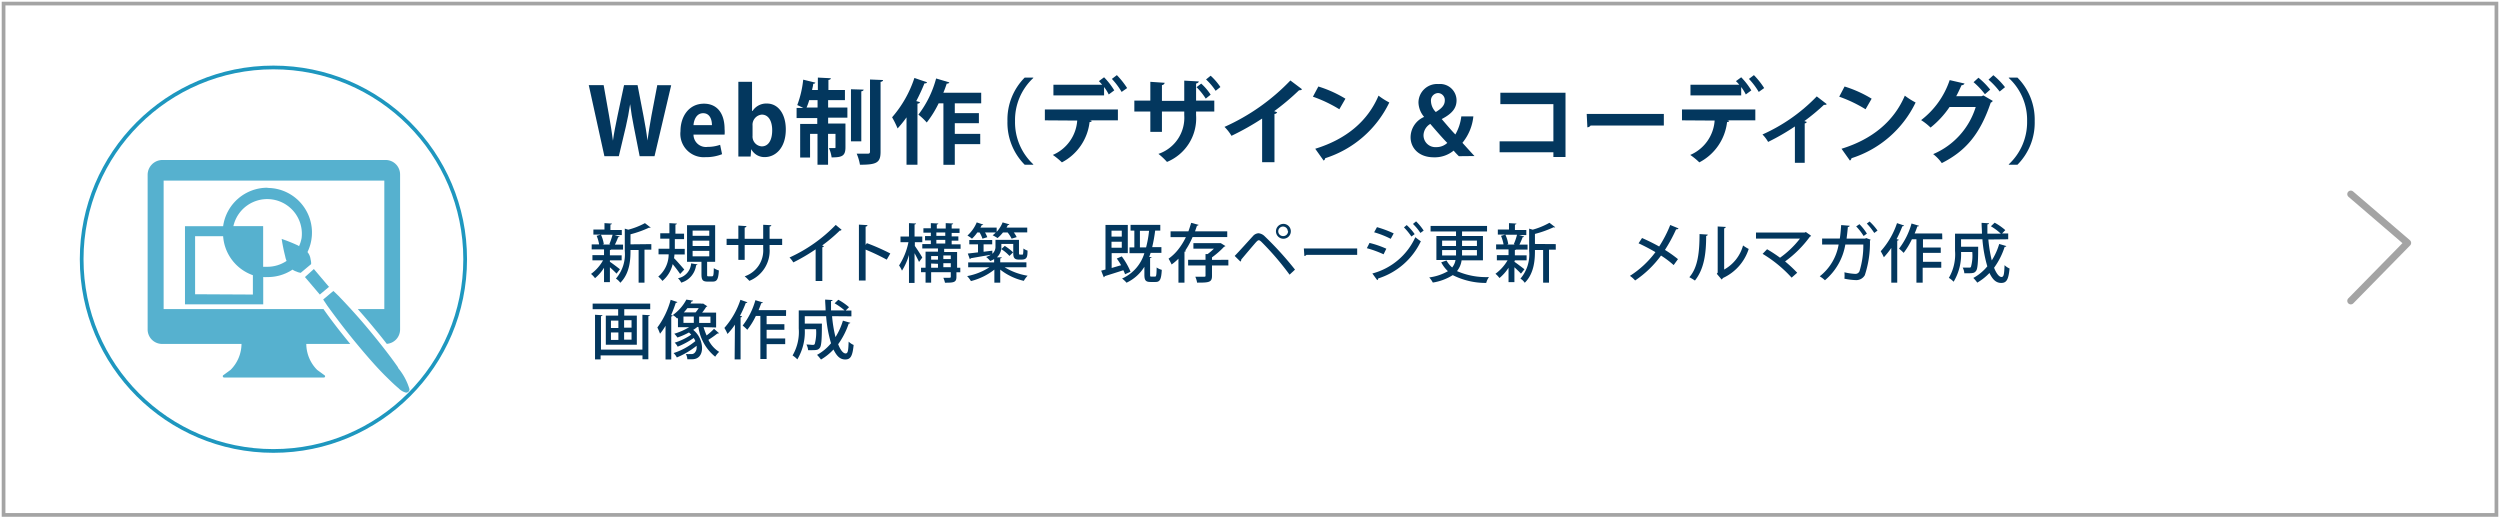 <svg xmlns="http://www.w3.org/2000/svg" viewBox="0 0 336.12 69.71"><defs><style>.cls-1,.cls-2,.cls-5,.cls-6{fill:none;}.cls-2,.cls-6{stroke:#a4a4a4;}.cls-2,.cls-5{stroke-width:0.5px;}.cls-3{isolation:isolate;}.cls-4{fill:#03375e;}.cls-5{stroke:#1e97bf;}.cls-6{stroke-linecap:round;stroke-linejoin:round;stroke-width:0.95px;}.cls-7{opacity:0.75;}.cls-8{fill:#1e97bf;}</style></defs><g id="レイヤー_2" data-name="レイヤー 2"><g id="レイヤー_1-2" data-name="レイヤー 1"><g id="長方形_1418" data-name="長方形 1418"><rect class="cls-1" width="336.12" height="69.71"/><rect class="cls-2" x="0.48" y="0.48" width="335.16" height="68.75"/></g><g id="作業の見える化" class="cls-3"><g class="cls-3"><path class="cls-4" d="M90.24,11.46,88,21H86L85.21,17c-.21-1-.36-2-.49-3h0c-.16,1.08-.34,2-.57,3L83.2,21H81.26l-2.1-9.55h2l.73,4.12c.2,1.14.39,2.32.52,3.34h0c.14-1.07.38-2.17.62-3.36l.87-4.1h1.82l.8,4.15c.21,1.11.4,2.17.53,3.29h0c.15-1.13.34-2.21.54-3.36l.78-4.08Z"/><path class="cls-4" d="M97.08,20.73a5.83,5.83,0,0,1-2.24.4,3.14,3.14,0,0,1-3.35-3.49c0-2,1.14-3.7,3.16-3.7,1.68,0,2.77,1.19,2.77,3.43a4,4,0,0,1,0,.73H93.24a1.67,1.67,0,0,0,1.89,1.65,5.14,5.14,0,0,0,1.69-.28Zm-1.36-3.91c0-.72-.27-1.6-1.18-1.6s-1.25.92-1.3,1.6Z"/><path class="cls-4" d="M101.18,14.92a2.19,2.19,0,0,1,1.93-1c1.53,0,2.54,1.42,2.54,3.48,0,2.51-1.4,3.72-2.83,3.72A2,2,0,0,1,101,20.05h0l-.08,1H99.27c0-.5,0-1.28,0-2V11h1.84v3.9Zm0,3.33a1.32,1.32,0,0,0,1.24,1.43c.89,0,1.4-.83,1.4-2.17,0-1.18-.46-2.1-1.4-2.1a1.37,1.37,0,0,0-1.24,1.49Z"/><path class="cls-4" d="M111.34,13.46v1h2.59v1.36h-2.59v.79h2.33v3.19c0,1.18-.47,1.36-1.86,1.36a4.59,4.59,0,0,0-.36-1.25c.32,0,.63,0,.75,0s.13,0,.13-.15V18h-1v4.15h-1.42V18h-1v3.18h-1.33V16.66h2.3v-.79H107.1V14.51H108c-.27-.13-.57-.28-.81-.38a13.68,13.68,0,0,0,.8-3.42l1.64.4a.28.28,0,0,1-.3.15c0,.27-.1.56-.15.84h.78V10.43l1.74.09c0,.13-.1.19-.32.23V12.1h2.22v1.36Zm-2.54,0a8,8,0,0,1-.36,1h1.48v-1Zm7.31-1.41c0,.11-.1.19-.31.23V19h-1.39V12Zm.86-1.36,1.75.07c0,.12-.1.21-.33.25v9.41c0,1.46-.54,1.73-2.77,1.73a6.62,6.62,0,0,0-.44-1.49c.65,0,1.29,0,1.5,0s.29-.07.29-.28Z"/><path class="cls-4" d="M124.63,11.06c0,.11-.15.16-.34.15a25.65,25.65,0,0,1-1.1,2.38l.49.14c0,.11-.13.19-.33.21v8.21h-1.47V15.78a15.59,15.59,0,0,1-1.2,1.49,12.28,12.28,0,0,0-.74-1.5,15.3,15.3,0,0,0,3-5.29Zm7.29,2.83h-3.55v1.32h3.24v1.35h-3.24V18h3.42v1.38h-3.42v2.78h-1.53V13.89h-.64a14.26,14.26,0,0,1-1.6,2.58,8.7,8.7,0,0,0-1.12-1.06,13.88,13.88,0,0,0,2.38-4.86l1.78.53a.3.3,0,0,1-.35.15c-.14.41-.28.83-.46,1.24h5.09Z"/><path class="cls-4" d="M138.92,10.49a7.72,7.72,0,0,0-2.45,5.8,7.73,7.73,0,0,0,2.45,5.8v.06h-1.15a8,8,0,0,1-2.32-5.86,8,8,0,0,1,2.32-5.86h1.15Z"/><path class="cls-4" d="M140.48,16.18V14.72h9.82v1.46h-3.77l.25.07c0,.09-.12.16-.29.16a7,7,0,0,1-3.72,5.42,9.73,9.73,0,0,0-1.22-1,5.44,5.44,0,0,0,3.28-4.62Zm8.59-3.48a6.37,6.37,0,0,0-.63-1v1.13h-6.81V11.39h6.55a5.46,5.46,0,0,0-.44-.48l.7-.52a9.53,9.53,0,0,1,1.37,1.76Zm1.73-.34a9.61,9.61,0,0,0-1.31-1.75l.67-.51a11.18,11.18,0,0,1,1.38,1.74Z"/><path class="cls-4" d="M163.26,15h-2.45v.47a6.33,6.33,0,0,1-3.91,6.3,9.2,9.2,0,0,0-1.15-1.08,5.13,5.13,0,0,0,3.47-5.2V15h-3v2.73h-1.56V15h-2.15V13.53h2.15V11l1.93.13a.4.4,0,0,1-.37.31v2.12h3V10.84l1.95.11c0,.12-.13.23-.36.28v2.3h2.45Zm-1.76-3.76a7.34,7.34,0,0,1,1.27,1.49l-.66.53a8.55,8.55,0,0,0-1.24-1.54Zm1.27-1.06a8.28,8.28,0,0,1,1.31,1.52l-.64.51a8.26,8.26,0,0,0-1.29-1.53Z"/><path class="cls-4" d="M175.06,12a.45.45,0,0,1-.4.13,32.56,32.56,0,0,1-3.35,2.82l.4.14a.39.39,0,0,1-.36.23v6.49h-1.66V15.94a35.34,35.34,0,0,1-4.12,2.32,5.92,5.92,0,0,0-.94-1.2,28.15,28.15,0,0,0,8.86-6.24Z"/><path class="cls-4" d="M177.25,11.63a16.08,16.08,0,0,1,3.64,1.64l-.82,1.42A18.29,18.29,0,0,0,176.52,13ZM176.83,20c4.19-1.29,7.07-3.73,8.51-7.14a9.71,9.71,0,0,0,1.45.92,14.4,14.4,0,0,1-8.62,7.49.43.43,0,0,1-.21.32Z"/><path class="cls-4" d="M196.14,21c-.23-.23-.45-.45-.7-.75a4,4,0,0,1-2.66.9c-2.05,0-3.13-1.28-3.13-2.7a3,3,0,0,1,1.82-2.73v0a3.12,3.12,0,0,1-.76-1.94,2.51,2.51,0,0,1,2.71-2.48,2.21,2.21,0,0,1,2.41,2.19c0,1-.53,1.76-2,2.52V16c.66.77,1.37,1.61,1.84,2.08a6.41,6.41,0,0,0,.8-2.43h1.62a6.62,6.62,0,0,1-1.47,3.55c.52.57,1.06,1.18,1.62,1.78Zm-1.56-1.79c-.51-.51-1.41-1.53-2.28-2.55a1.83,1.83,0,0,0-.91,1.49,1.59,1.59,0,0,0,1.7,1.63A2.13,2.13,0,0,0,194.58,19.22Zm-2.19-5.63a2.17,2.17,0,0,0,.65,1.48c.79-.48,1.21-.92,1.21-1.55a.94.94,0,0,0-.9-1A1,1,0,0,0,192.39,13.59Z"/><path class="cls-4" d="M210.48,12.47v8.64h-1.63v-.64h-7.23V19h7.23V14h-7.13V12.47Z"/><path class="cls-4" d="M213.33,15.32H223.7v1.56h-9.85a.58.58,0,0,1-.43.24Z"/><path class="cls-4" d="M226.14,16.18V14.72H236v1.46h-3.76l.24.07c0,.09-.12.16-.28.16a7,7,0,0,1-3.73,5.42,9.06,9.06,0,0,0-1.22-1,5.43,5.43,0,0,0,3.28-4.62Zm8.58-3.48a6.25,6.25,0,0,0-.62-1v1.13h-6.82V11.39h6.56a4.27,4.27,0,0,0-.45-.48l.71-.52a9.46,9.46,0,0,1,1.36,1.76Zm1.74-.34a9.68,9.68,0,0,0-1.32-1.75l.67-.51a10.62,10.62,0,0,1,1.38,1.74Z"/><path class="cls-4" d="M245.61,14a.41.41,0,0,1-.38.09,27.88,27.88,0,0,1-2.64,2.19c.13.05.25.08.33.12a.34.34,0,0,1-.28.19v5.3h-1.32V17a29.74,29.74,0,0,1-3.6,2.08,4.71,4.71,0,0,0-.76-1,23.31,23.31,0,0,0,7.3-5.12Z"/><path class="cls-4" d="M248,11.63a16.28,16.28,0,0,1,3.64,1.64l-.82,1.42A18.29,18.29,0,0,0,247.28,13ZM247.59,20c4.18-1.29,7.06-3.73,8.51-7.14a9.71,9.71,0,0,0,1.45.92,14.4,14.4,0,0,1-8.62,7.49.46.46,0,0,1-.21.32Z"/><path class="cls-4" d="M267.93,13.57a.63.63,0,0,1-.28.23c-1.45,4.28-3.39,6.51-6.58,8.13a5.46,5.46,0,0,0-1.16-1.21,10.1,10.1,0,0,0,5.72-6.33h-3.52a12.38,12.38,0,0,1-2.55,2.76,7.62,7.62,0,0,0-1.27-1,11.26,11.26,0,0,0,3.84-5.38l2,.46a.41.41,0,0,1-.4.22c-.21.45-.49,1.07-.72,1.48h3.42l.23-.1ZM266,10.45a10.35,10.35,0,0,1,1.58,1.6l-.71.62a10.15,10.15,0,0,0-1.53-1.62Zm2-.34a9.88,9.88,0,0,1,1.57,1.61l-.72.59a10.47,10.47,0,0,0-1.5-1.6Z"/><path class="cls-4" d="M270.08,22.09a7.74,7.74,0,0,0,2.46-5.8,7.66,7.66,0,0,0-2.46-5.8v-.06h1.16a8,8,0,0,1,2.32,5.86,8,8,0,0,1-2.32,5.86h-1.16Z"/></g></g><g id="仕事のメニュー作成_仕事のレシピ作成" data-name="仕事のメニュー作成 仕事のレシピ作成" class="cls-3"><g class="cls-3"><path class="cls-4" d="M82,35.2c.29.18,1.15.84,1.35,1l-.46.59c-.18-.2-.56-.56-.89-.86v2h-.79V36A5.77,5.77,0,0,1,80,37.4a3.25,3.25,0,0,0-.54-.57A5.72,5.72,0,0,0,81.08,35H79.65v-.7h1.56v-.77H79.55v-.67h1a5,5,0,0,0-.33-1.15l.56-.17h-1v-.68h1.49V30l1,.06c0,.06-.06.12-.2.13v.73h1.53v.68h-1l.71.2c0,.06-.09.09-.2.09a8.84,8.84,0,0,1-.44,1h1.1v.67H82.16a.3.3,0,0,1-.16.06v.71h1.58V35H82Zm-.07-2.38a11,11,0,0,0,.43-1.26H80.8a4.58,4.58,0,0,1,.38,1.26l-.19.06h1.09Zm5.64,0v.75h-.92V38h-.79V33.61H84.77c0,1,0,3.06-1.37,4.41a2,2,0,0,0-.59-.56A5,5,0,0,0,84,33.74v-3l.47.14A9.85,9.85,0,0,0,86.71,30l.78.6a.22.22,0,0,1-.21,0,14.14,14.14,0,0,1-2.51.9v1.35Z"/><path class="cls-4" d="M90.68,34.21a4.26,4.26,0,0,1-.06.5C91,35.07,91.79,36,92,36.24l-.56.6c-.21-.33-.63-.88-1-1.33a4.18,4.18,0,0,1-1.38,2.26,3,3,0,0,0-.56-.58,3.93,3.93,0,0,0,1.4-3H88.54v-.75H90c0-.15,0-.31,0-.46v-.89H88.77v-.73H90V30l1,.06c0,.07-.06.12-.19.14v1.22h1.16v.73H90.73V33c0,.15,0,.31,0,.46h1.33v.75Zm3.1,1.34a.21.21,0,0,1-.19.11,2.81,2.81,0,0,1-2,2.34,2.12,2.12,0,0,0-.44-.59,2.18,2.18,0,0,0,1.77-2Zm1.29,1.35c0,.22,0,.25.19.25h.47c.18,0,.22-.13.24-1.1a2.36,2.36,0,0,0,.68.31c-.07,1.2-.26,1.5-.83,1.5h-.68c-.68,0-.83-.23-.83-1V35.2H92.37V30.28h3.78V35.2H95.07ZM93.12,31v.7h2.24V31Zm0,1.36v.71h2.24v-.71Zm0,1.37v.73h2.24v-.73Z"/><path class="cls-4" d="M105.16,32.94h-1.69v.47a4.36,4.36,0,0,1-2.72,4.35,6.11,6.11,0,0,0-.63-.61,3.67,3.67,0,0,0,2.49-3.72v-.49h-2.49v2h-.85v-2H97.69v-.83h1.58V30.33l1.09.07c0,.09-.09.17-.24.2v1.51h2.49V30.22l1.09.06c0,.09-.08.16-.23.18v1.65h1.69Z"/><path class="cls-4" d="M113.15,30.89A.25.25,0,0,1,113,31h-.09a21.53,21.53,0,0,1-2.37,2l.23.1a.22.22,0,0,1-.21.14v4.54h-.9V33.52a25,25,0,0,1-3,1.76,3.63,3.63,0,0,0-.51-.66,20.39,20.39,0,0,0,6.21-4.38Z"/><path class="cls-4" d="M119.22,34.91a28.63,28.63,0,0,0-2.84-1.35v4.16h-.9V30.2l1.15.07c0,.1-.09.17-.25.2v2.46l.17-.24a28.26,28.26,0,0,1,3.15,1.39Z"/><path class="cls-4" d="M123,33.07c.24.33.89,1.32,1,1.56l-.44.59c-.12-.28-.37-.76-.6-1.18v4h-.75V34.28a8.36,8.36,0,0,1-.94,2.11,3.94,3.94,0,0,0-.39-.7,9.12,9.12,0,0,0,1.26-3.13h-1.07V31.8h1.14V30l.95.05c0,.07-.06.11-.2.13V31.8H124v.76H123ZM129.11,36v.61h-.52v.62c0,.75-.39.78-1.54.78a3.41,3.41,0,0,0-.22-.66h.52c.43,0,.48,0,.48-.14V36.6h-2.64V38h-.75V36.6h-.61V36h.61V33.84h1.67v-.43H124v-.6h1.15v-.49h-.78v-.58h.78v-.46h-1v-.59h1V30l1,.05c0,.07-.07.12-.2.13v.55h1.2V30l1,.05c0,.07-.06.12-.2.13v.55h1.06v.59h-1.06v.46h.9v.58h-.9v.49h1.2v.6h-2.21v.43h1.74V36Zm-3-1.57h-.92v.48h.92Zm-.92,1V36h.92v-.53Zm.7-4.18v.46h1.2v-.46Zm0,1v.49h1.2v-.49Zm1.94,2.1h-1v.48h1Zm-1,1.57h1v-.53h-1Z"/><path class="cls-4" d="M138,35.93h-2.93a8.48,8.48,0,0,0,3.09,1.14,3.42,3.42,0,0,0-.51.69,8,8,0,0,1-3.17-1.51V38h-.79V36.25a8.36,8.36,0,0,1-3.15,1.54,3.82,3.82,0,0,0-.51-.67,8.29,8.29,0,0,0,3-1.19h-2.86v-.65h3.49v-.45a2.61,2.61,0,0,1-.53.26,3.13,3.13,0,0,0-.55-.54,2.74,2.74,0,0,0,.64-.3h0l-2.71.47a.16.16,0,0,1-.12.12l-.27-.75,1.37-.16V32.85h-1.17v-.58h3.08v.58h-1.16v1l1.18-.15,0,.42a1.24,1.24,0,0,0,.42-1v-.87H137v1.66c0,.29,0,.32.15.32s.28,0,.34,0,.09-.16.11-.82a1.68,1.68,0,0,0,.55.28c0,.81-.06,1.21-.79,1.21h-.42c-.71,0-.71-.48-.71-1v-1.1h-1.6v.33a1.89,1.89,0,0,1-.6,1.47l.65,0c0,.08-.06.12-.2.14v.53H138Zm-5.91-3.84a4.35,4.35,0,0,0-.39-.84h-.3a5,5,0,0,1-.72.84,3.87,3.87,0,0,0-.61-.42,5,5,0,0,0,1.25-1.77l.87.29c0,.07-.12.08-.19.07l-.18.34H134v.57a4.13,4.13,0,0,0,.8-1.27l.9.26c0,.07-.09.1-.19.1l-.18.34h2.78v.65H136.3a3.29,3.29,0,0,1,.39.63l-.68.21a4.48,4.48,0,0,0-.54-.84h-.62a5.31,5.31,0,0,1-.73.76,6,6,0,0,0-.66-.38,2.45,2.45,0,0,0,.42-.38h-1.45a3.65,3.65,0,0,1,.31.64Zm3.63,2.32a5.46,5.46,0,0,0-1.1-.92l.47-.43a6.82,6.82,0,0,1,1.12.87Z"/><path class="cls-4" d="M150.82,34.47A10,10,0,0,1,152,36.53l-.74.34a3.77,3.77,0,0,0-.23-.54c-.92.31-1.88.6-2.5.8a.17.17,0,0,1-.13.15l-.35-.89.58-.15v-6h3v3.79h-2.17v2l1.27-.37a8.71,8.71,0,0,0-.58-.9Zm0-3.46h-1.38v.8h1.38Zm-1.38,2.3h1.38V32.5h-1.38Zm5.19,3.61c0,.23,0,.27.18.27h.47c.17,0,.21-.15.23-1.23a2.08,2.08,0,0,0,.69.32c-.07,1.3-.26,1.63-.83,1.63h-.68c-.67,0-.83-.23-.83-1V35.87a5.63,5.63,0,0,1-2.4,2.14,3.61,3.61,0,0,0-.6-.56,5.45,5.45,0,0,0,3-3.41h-2v-.78h.65V31H152v-.77h4V31h-.69a20.85,20.85,0,0,1-.4,2.23h1.24V34H154.7c-.06.19-.12.37-.19.55h.32c0,.07-.06.11-.2.13Zm-1.37-3.66h.83a14.86,14.86,0,0,0,.4-2.23h-1.23Z"/><path class="cls-4" d="M165,31.87h-4.66a10.41,10.41,0,0,1-1,1.84l.11,0a.21.21,0,0,1-.2.13V38h-.81V34.78a6.78,6.78,0,0,1-.92.78,7.22,7.22,0,0,0-.41-.78,6.18,6.18,0,0,0,1.33-1.28v0h0a8.68,8.68,0,0,0,1-1.62h-2.06v-.78h2.4c.14-.39.26-.77.37-1.14l1,.27a.2.2,0,0,1-.22.11c-.08.25-.17.5-.26.76H165Zm.15,3.06v.76h-2.2v1.4c0,.88-.42.91-2,.91a3.4,3.4,0,0,0-.24-.79c.31,0,.62,0,.85,0,.51,0,.52,0,.52-.15V35.69h-2.34v-.76h2.34v-.77l.28,0a7.16,7.16,0,0,0,.85-.73h-2.76v-.74H164l.13,0,.63.39a.31.31,0,0,1-.18.09,11.1,11.1,0,0,1-1.63,1.43v.34Z"/><path class="cls-4" d="M166,34.41c.65-.66,1.91-2.08,2.44-2.65a1.06,1.06,0,0,1,.77-.4,1.37,1.37,0,0,1,.82.4,44,44,0,0,1,4.08,4.49l-.73.68a37.58,37.58,0,0,0-3.76-4.39c-.16-.15-.27-.24-.38-.24s-.21.1-.36.25c-.34.38-1.48,1.73-2,2.35a.31.31,0,0,1-.11.27Zm6.5-4.31a1,1,0,1,1-.95,1A1,1,0,0,1,172.54,30.1Zm.64,1a.64.64,0,1,0-.64.64A.65.65,0,0,0,173.18,31.06Z"/><path class="cls-4" d="M175.3,33.41h7.17v.86h-6.83a.37.37,0,0,1-.27.15Z"/><path class="cls-4" d="M184.13,32.66a12.91,12.91,0,0,1,2.26.78l-.37.75a14.23,14.23,0,0,0-2.25-.82Zm.38,4.11a8.83,8.83,0,0,0,5.78-4.88,8.83,8.83,0,0,0,.74.55,9.51,9.51,0,0,1-5.74,5,.21.21,0,0,1-.13.22Zm.62-6.23a14.55,14.55,0,0,1,2.25.84l-.4.73a12.34,12.34,0,0,0-2.23-.88Zm4-.28a7.31,7.31,0,0,1,1.07,1.22l-.44.32a9.08,9.08,0,0,0-1-1.23Zm1.26-.5A7.6,7.6,0,0,1,191.41,31l-.44.32a6.82,6.82,0,0,0-1-1.21Z"/><path class="cls-4" d="M199.38,35h-2.87a2.92,2.92,0,0,1-.62,1.45,9.79,9.79,0,0,0,4.3.8,2.31,2.31,0,0,0-.37.79,9.85,9.85,0,0,1-4.5-1.05,7.07,7.07,0,0,1-2.68,1,3.59,3.59,0,0,0-.48-.69,6.84,6.84,0,0,0,2.51-.84,4.39,4.39,0,0,1-.9-1.19l.71-.25a3.41,3.41,0,0,0,.76.94,2.16,2.16,0,0,0,.45-1h-2.57V31.73h2.64v-.61h-3.42v-.74h7.59v.74h-3.36v.61h2.81Zm-5.49-2.65v.72h1.87v-.72Zm0,2h1.87v-.73h-1.87Zm4.68-2h-2v.72h2Zm0,2v-.73h-2v.73Z"/><path class="cls-4" d="M203.61,35.2c.28.18,1.14.84,1.35,1l-.47.59c-.18-.2-.56-.56-.88-.86v2h-.79V36a6,6,0,0,1-1.22,1.38,3.25,3.25,0,0,0-.54-.57A6,6,0,0,0,202.69,35h-1.44v-.7h1.57v-.77h-1.67v-.67h1a5.57,5.57,0,0,0-.34-1.15l.57-.17h-1v-.68h1.5V30l1,.06c0,.06-.06.12-.2.13v.73h1.53v.68h-1l.7.2c0,.06-.08.09-.19.09-.11.3-.29.71-.44,1h1.1v.67h-1.56a.23.23,0,0,1-.15.06v.71h1.58V35h-1.58Zm-.08-2.38a8.11,8.11,0,0,0,.43-1.26H202.4a4.58,4.58,0,0,1,.38,1.26l-.19.06h1.1Zm5.64,0v.75h-.91V38h-.79V33.61h-1.1c0,1,0,3.06-1.37,4.41a1.94,1.94,0,0,0-.58-.56,5,5,0,0,0,1.17-3.72v-3l.48.14a10,10,0,0,0,2.25-.93l.78.6a.25.25,0,0,1-.22,0,14.14,14.14,0,0,1-2.51.9v1.35Z"/><path class="cls-4" d="M220.77,32c.75.33,1.55.72,2.3,1.14a16.52,16.52,0,0,0,1.49-2.89l1.12.46a.34.34,0,0,1-.33.12,20.73,20.73,0,0,1-1.5,2.77,16.3,16.3,0,0,1,1.75,1.24l-.58.8a12.94,12.94,0,0,0-1.7-1.28,13.92,13.92,0,0,1-3.48,3.35,3.79,3.79,0,0,0-.7-.62,12.82,12.82,0,0,0,3.43-3.19c-.73-.43-1.52-.84-2.27-1.19Z"/><path class="cls-4" d="M229.6,31.54c0,.1-.09.16-.21.18,0,2.38-.27,4.43-1.51,6a7.43,7.43,0,0,0-.75-.45c1.2-1.36,1.36-3.55,1.37-5.8Zm2.21,4.7A5.29,5.29,0,0,0,234.35,33a5.35,5.35,0,0,0,.76.47,6.45,6.45,0,0,1-3.47,3.91.55.55,0,0,1-.17.2l-.65-.77.12-.16v-6.2l1.09.06a.25.25,0,0,1-.22.19Z"/><path class="cls-4" d="M243.5,31.7a.26.26,0,0,1-.16.12A15.12,15.12,0,0,1,240,35.15a17.59,17.59,0,0,1,1.63,1.52l-.75.66a17.25,17.25,0,0,0-3.9-3.2l.6-.62a18.46,18.46,0,0,1,1.74,1.14A12.51,12.51,0,0,0,242,32.08h-5.91v-.82h6.57l.13-.07Z"/><path class="cls-4" d="M251.5,32.22a.24.24,0,0,1-.09.13,13.76,13.76,0,0,1-.69,4.65,1.32,1.32,0,0,1-1.2.66,8.83,8.83,0,0,1-1.54-.19,5,5,0,0,0,0-.86,7.75,7.75,0,0,0,1.41.21.59.59,0,0,0,.62-.37,11.8,11.8,0,0,0,.51-3.57h-2.42a8,8,0,0,1-2.74,4.8,4.28,4.28,0,0,0-.7-.53,6.87,6.87,0,0,0,2.54-4.27h-2.22v-.81h2.38c.09-.6.13-1.13.18-1.81l1.14.09c0,.09-.09.16-.24.17-.05.59-.1,1-.17,1.56h2.48l.16-.07ZM250,30.14a7.07,7.07,0,0,1,1,1.27l-.44.32a7.94,7.94,0,0,0-1-1.29Zm1.36-.36A7.83,7.83,0,0,1,252.43,31l-.44.32a8.29,8.29,0,0,0-1-1.26Z"/><path class="cls-4" d="M254.28,33.34a10.79,10.79,0,0,1-1,1.25,7.75,7.75,0,0,0-.42-.81A10.78,10.78,0,0,0,255.05,30l.95.32a.24.24,0,0,1-.23.1,16.68,16.68,0,0,1-.78,1.73l.29.07c0,.07-.07.12-.2.13V38h-.8Zm6.86-1.17h-2.6v1.11h2.39V34h-2.39V35.2H261V36h-2.5v2h-.84V32.17h-.61A9.88,9.88,0,0,1,255.94,34a5.59,5.59,0,0,0-.62-.57A9.82,9.82,0,0,0,257,30.05l1,.3c0,.07-.11.1-.22.09-.1.31-.22.63-.36.95h3.7Z"/><path class="cls-4" d="M267.33,32.2a19,19,0,0,0,.46,2.81,8.72,8.72,0,0,0,1-2.21l.95.28c0,.07-.1.11-.22.11A9.85,9.85,0,0,1,268.1,36c.3.76.67,1.24,1,1.24s.36-.46.41-1.59a2.19,2.19,0,0,0,.67.45c-.14,1.52-.42,1.94-1.12,1.94s-1.16-.46-1.58-1.34A7.37,7.37,0,0,1,265.84,38a5.2,5.2,0,0,0-.53-.63,6.4,6.4,0,0,0,1.88-1.56,17.7,17.7,0,0,1-.66-3.64h-2.87v1h1.88l.42,0v.26c0,2-.09,2.75-.29,3s-.33.31-1.07.31h-.5a1.85,1.85,0,0,0-.22-.76c.37,0,.7,0,.85,0s.2,0,.26-.1a5.67,5.67,0,0,0,.18-2h-1.51a7.12,7.12,0,0,1-1,4,3,3,0,0,0-.64-.52,6.26,6.26,0,0,0,.83-3.64V31.42h3.62c0-.49-.05-1-.05-1.46l1,.06c0,.08-.07.13-.22.15,0,.41,0,.83,0,1.25h1.81a7.54,7.54,0,0,0-1.34-1l.51-.48a7.92,7.92,0,0,1,1.43,1l-.44.45H270v.78Z"/><path class="cls-4" d="M79.68,40.82h7.74v.75H83.93v.86h1.69v3.92H81.45V42.43h1.66v-.86H79.68ZM86.37,47V42.32l1,.06c0,.07-.06.12-.2.14V48.3h-.79v-.52H80.75v.54H80v-6l1,.06c0,.07-.06.12-.2.14V47Zm-4.23-3.9v1h1v-1Zm0,1.6v1h1v-1Zm2.77-.65v-1h-1v1Zm0,1.62v-1h-1v1Z"/><path class="cls-4" d="M89.48,43.8a8.76,8.76,0,0,1-.74,1.07,7.58,7.58,0,0,0-.36-.84,11,11,0,0,0,1.79-3.72l.91.3a.22.22,0,0,1-.22.1q-.27.82-.63,1.65l.22.06a.21.21,0,0,1-.2.13v5.78h-.77Zm5.11.18A9.77,9.77,0,0,0,95,45.1a7.89,7.89,0,0,0,1-.89l.66.58a.23.23,0,0,1-.21.05,12.67,12.67,0,0,1-1.21.85,3.9,3.9,0,0,0,1.45,1.62,3.07,3.07,0,0,0-.53.65,6.22,6.22,0,0,1-2.26-4h-.15a3.85,3.85,0,0,1-.55.39,3.22,3.22,0,0,1,1.19,2.43c0,.9-.45,1.52-1.33,1.52-.18,0-.41,0-.65,0a1.59,1.59,0,0,0-.2-.7,6.83,6.83,0,0,0,.7,0,.58.58,0,0,0,.48-.16,1,1,0,0,0,.27-.76,1.21,1.21,0,0,0,0-.19A11.19,11.19,0,0,1,91,48.06a2.27,2.27,0,0,0-.44-.59,8.86,8.86,0,0,0,2.93-1.61,2.82,2.82,0,0,0-.22-.42,10.53,10.53,0,0,1-2.16,1.17,1.9,1.9,0,0,0-.4-.54A8.23,8.23,0,0,0,92.93,45a2.12,2.12,0,0,0-.3-.3,10,10,0,0,1-1.55.68,4.06,4.06,0,0,0-.42-.51,9,9,0,0,0,2-.88H91.15V42.74l-.11.09a2.08,2.08,0,0,0-.59-.47,5.88,5.88,0,0,0,1.83-2.08l.9.14c0,.07-.07.11-.19.11l-.16.28H94.2a.76.76,0,0,0,.33,0l.57.37a.21.21,0,0,1-.15.07,6.64,6.64,0,0,1-.55.78h1.88v2Zm-2.7-1.42v.85h1.39v-.85ZM93.52,42a4.43,4.43,0,0,0,.42-.57H92.42c-.15.19-.31.39-.48.57Zm2,1.42v-.85H94v.85Z"/><path class="cls-4" d="M98.81,43.65a9.13,9.13,0,0,1-1,1.25,5.19,5.19,0,0,0-.42-.81,10.79,10.79,0,0,0,2.16-3.78l.94.33a.21.21,0,0,1-.22.09,15.78,15.78,0,0,1-.78,1.73l.29.08a.2.2,0,0,1-.21.12v5.66h-.8Zm6.87-1.17h-2.61v1.11h2.39v.75h-2.39v1.17h2.5v.76h-2.5v2h-.84V42.48h-.61a9.39,9.39,0,0,1-1.15,1.86,5.66,5.66,0,0,0-.62-.57,9.82,9.82,0,0,0,1.71-3.41l1,.3c0,.07-.1.11-.21.1-.11.31-.23.62-.36.94h3.7Z"/><path class="cls-4" d="M111.87,42.51a17.72,17.72,0,0,0,.46,2.81,8.92,8.92,0,0,0,1-2.21l1,.29a.22.22,0,0,1-.22.1,10.4,10.4,0,0,1-1.42,2.78c.3.77.66,1.24,1,1.24s.36-.46.41-1.59a2.19,2.19,0,0,0,.67.45c-.15,1.52-.42,1.95-1.13,1.95s-1.15-.47-1.58-1.34a7.33,7.33,0,0,1-1.68,1.35,6.31,6.31,0,0,0-.53-.63,6.37,6.37,0,0,0,1.88-1.56,17.06,17.06,0,0,1-.66-3.64H108.2v1h2.3a2.44,2.44,0,0,1,0,.26c0,2-.08,2.75-.28,3s-.34.31-1.08.31h-.49a1.91,1.91,0,0,0-.23-.76c.37,0,.71.05.85.05a.3.3,0,0,0,.27-.11,6,6,0,0,0,.18-2H108.2a7.23,7.23,0,0,1-1,4.06,3.28,3.28,0,0,0-.64-.53,6.26,6.26,0,0,0,.83-3.64V41.73H111c0-.48-.06-1-.06-1.45l1,.06c0,.07-.06.13-.21.14,0,.42,0,.84,0,1.25h1.82a8.53,8.53,0,0,0-1.34-.95l.5-.48a8,8,0,0,1,1.44,1l-.45.45h.77v.78Z"/></g></g><g id="楕円形_1" data-name="楕円形 1"><circle class="cls-1" cx="36.76" cy="34.85" r="26.26"/><circle class="cls-5" cx="36.76" cy="34.85" r="25.78"/></g><path id="パス_4416" data-name="パス 4416" class="cls-6" d="M316.06,40.45l7.64-7.79-7.64-6.56"/><g id="グループ_283" data-name="グループ 283" class="cls-7"><path id="パス_668" data-name="パス 668" class="cls-8" d="M43.49,41.55H22V24.28H51.67V41.55H48.1c.69.78,1.42,1.61,2.16,2.52q.93,1.11,1.74,2.16a1.93,1.93,0,0,0,1.79-1.92V23.44a1.94,1.94,0,0,0-1.92-1.93H21.79a2,2,0,0,0-1.94,1.93V44.31a1.94,1.94,0,0,0,1.94,1.93H32.47A5,5,0,0,1,31,49.73l-1,.73a.16.16,0,0,0,0,.23.15.15,0,0,0,.13.07H43.54a.17.17,0,0,0,.17-.17.17.17,0,0,0-.07-.13l-1-.73a5,5,0,0,1-1.46-3.49h5.91c-1.43-1.74-2.69-3.37-3.6-4.69M36,25.24a6,6,0,0,0-6,5.17H24.87V40.92H35.39V37.25a5.12,5.12,0,0,0,.56,0,6,6,0,0,0,3.38-1,1.8,1.8,0,0,0,.5.25,2.08,2.08,0,0,0,.6.18l1.4-1.17a1.85,1.85,0,0,0-.07-.62,1.89,1.89,0,0,0-.42-1,6,6,0,0,0-2.73-8,5.88,5.88,0,0,0-2.67-.62M26.23,39.56v-7.8H30A6,6,0,0,0,34,37v2.6Zm14-6.45L40.06,33a23.26,23.26,0,0,0-2.19-.88,22.69,22.69,0,0,0,.47,2.32,2.94,2.94,0,0,0,.19.64,4.67,4.67,0,0,1-2.59.79l-.56,0V30.4h-4A4.66,4.66,0,0,1,40.55,32a4.6,4.6,0,0,1-.34,1.09M53.54,49.43c-.94-1.37-2.28-3.09-3.8-4.93S46.69,41,45.51,39.78c-.25-.25-.47-.46-.69-.66l-1.37,1.15.59.88c1,1.37,2.28,3.09,3.81,4.94s3,3.53,4.24,4.72c.58.58,1.1,1.06,1.51,1.4a2,2,0,0,0,1,.58h0a.45.45,0,0,0,.28-.1.43.43,0,0,0,.17-.38,8.07,8.07,0,0,0-1.56-2.88m-9.29-10.9-2-2.36L41,37.25l2,2.35,1.28-1.07"/></g></g></g></svg>